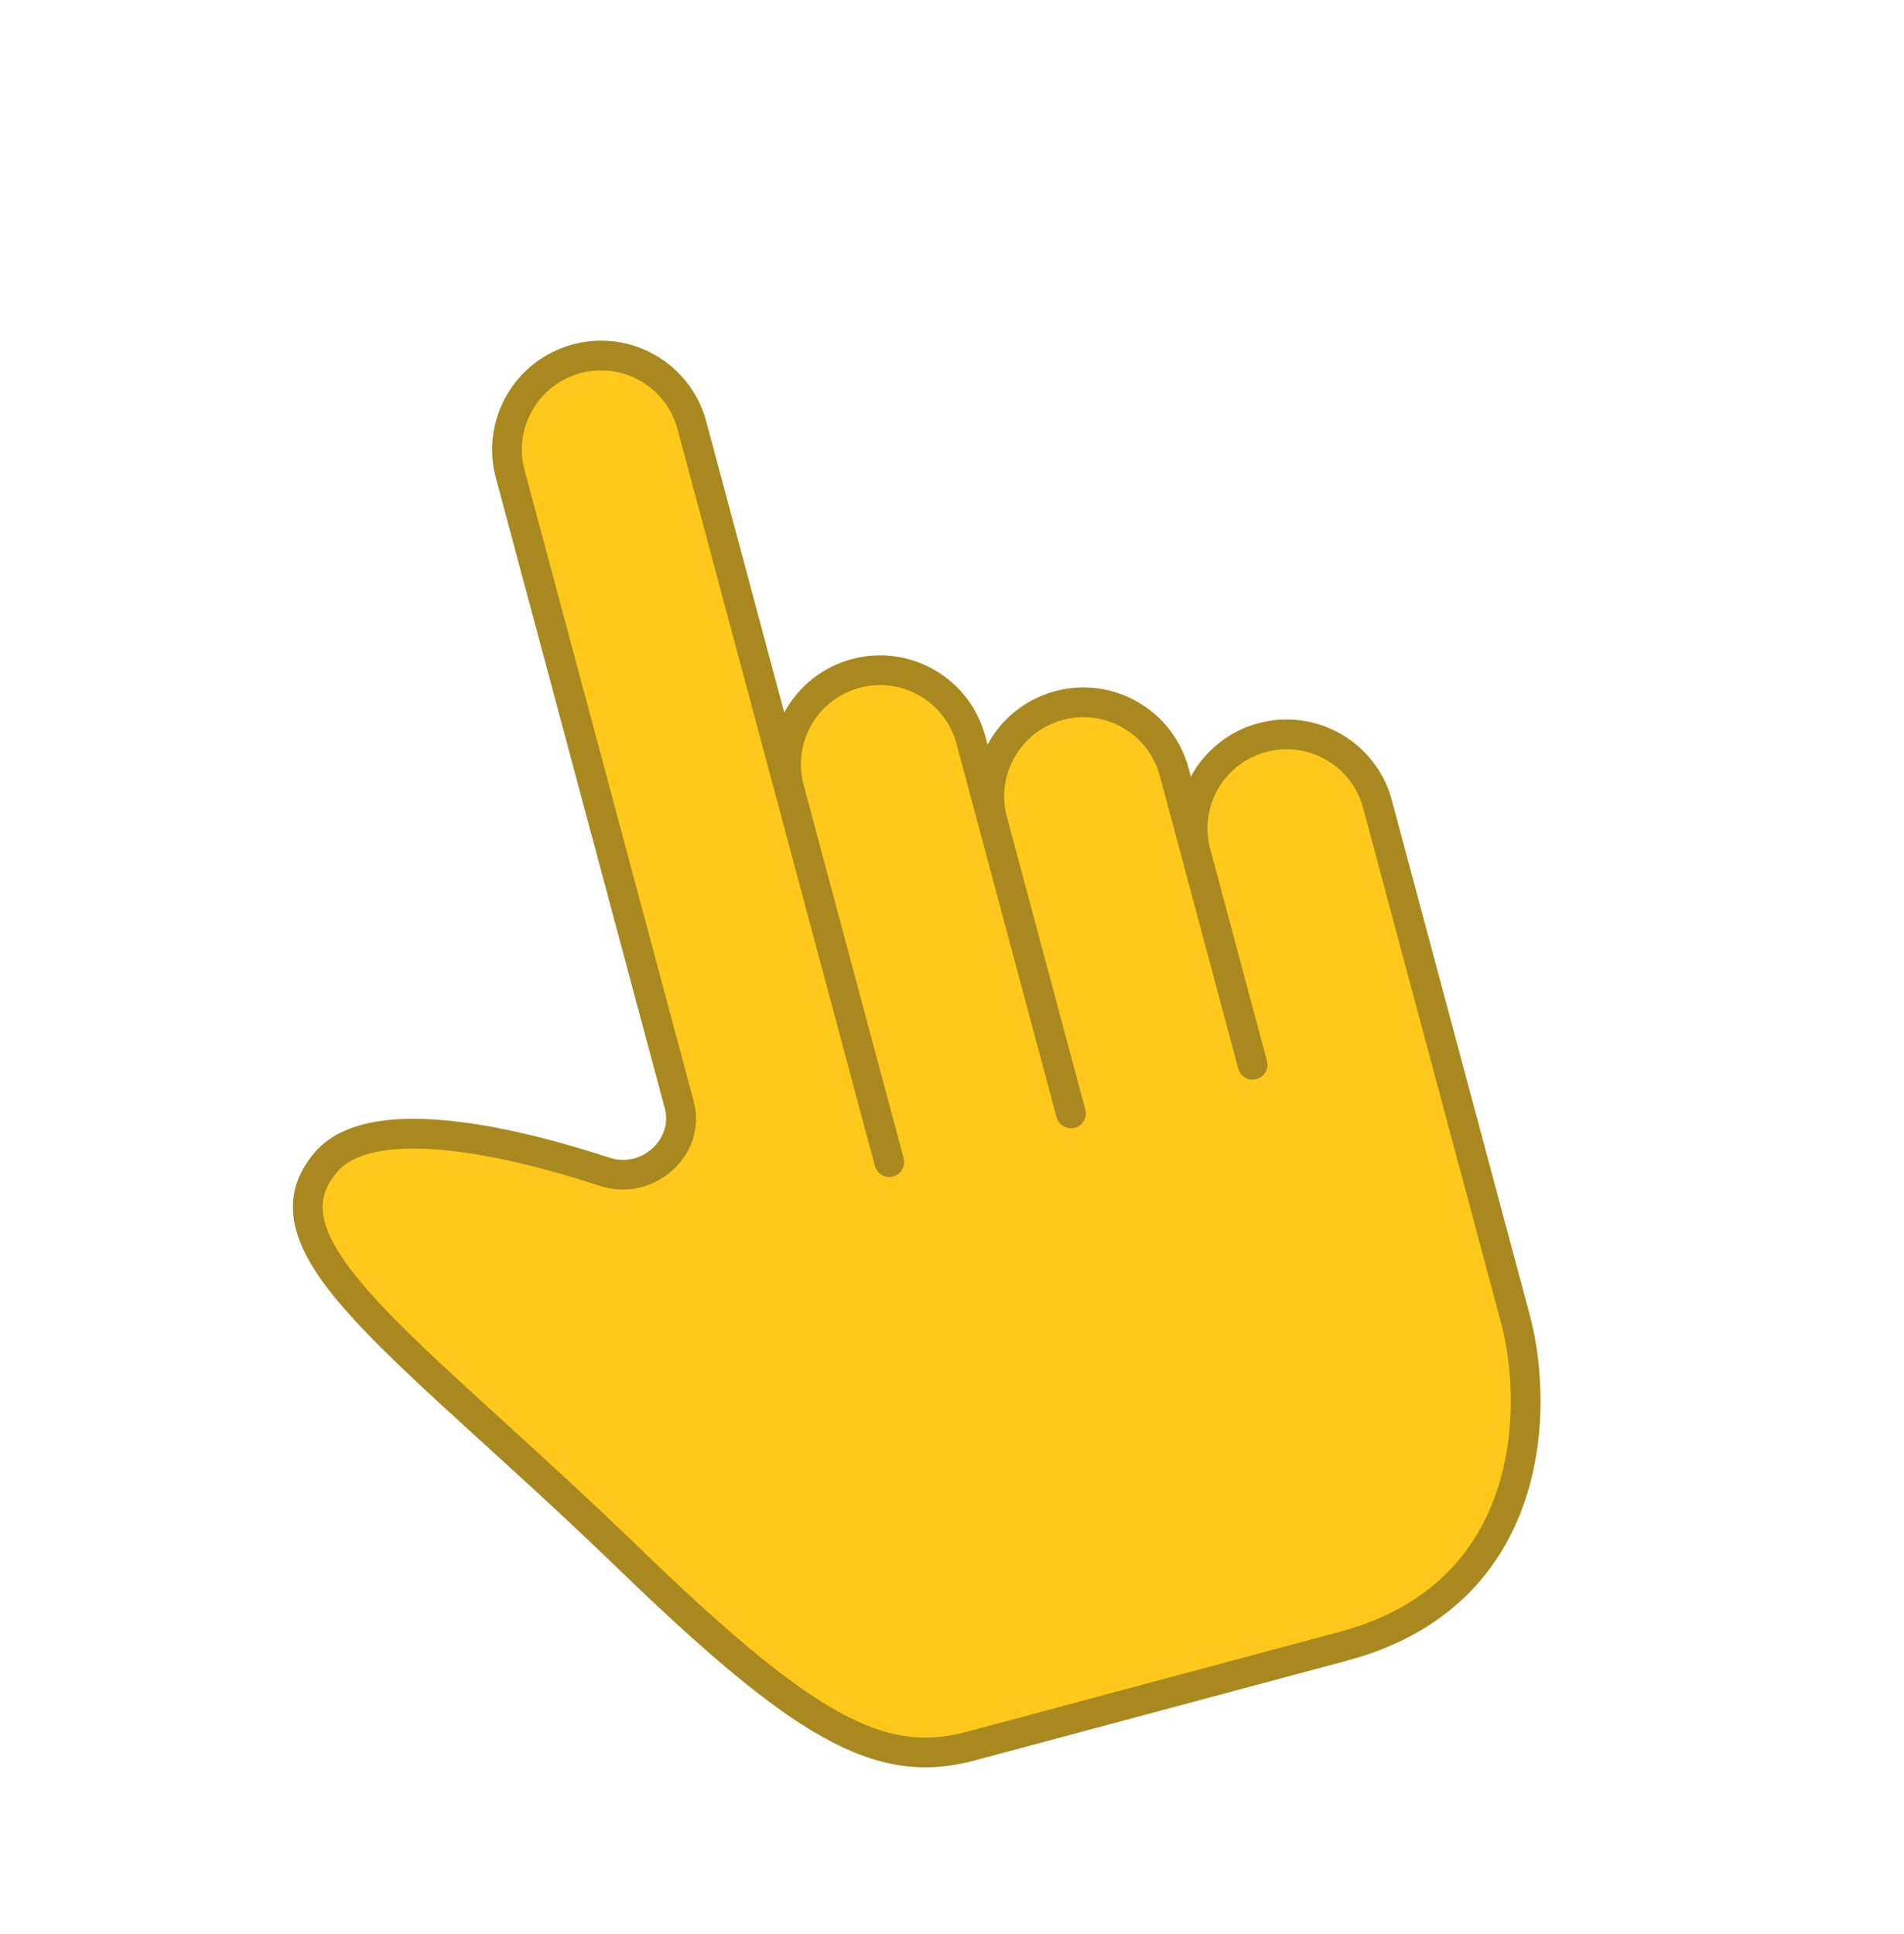 <?xml version="1.0" encoding="UTF-8"?> <svg xmlns="http://www.w3.org/2000/svg" width="64" height="65" viewBox="0 0 64 65" fill="none"> <g clip-path="url(#clip0)"> <path d="M26.529 26.505L23.256 14.292C22.805 12.606 21.072 11.605 19.385 12.057C17.699 12.509 16.698 14.242 17.15 15.928L21.877 33.569L22.831 37.13C23.216 38.566 21.752 39.848 20.34 39.385C16.775 38.218 12.445 37.365 10.979 39.034C8.472 41.887 13.724 45.206 21.085 52.324C26.974 58.018 29.555 59.508 32.608 58.69L45.159 55.327C51.673 53.581 51.725 47.265 50.938 44.325L48.211 34.148L47.847 32.791L46.302 27.024C45.85 25.338 44.117 24.337 42.431 24.789C40.745 25.241 39.744 26.974 40.196 28.66L39.468 25.946C39.017 24.26 37.283 23.259 35.597 23.711C33.911 24.163 32.91 25.896 33.362 27.582L32.635 24.869C32.183 23.182 30.45 22.182 28.764 22.634C27.078 23.085 26.077 24.819 26.529 26.505Z" fill="#FFC81A"></path> <path d="M29.409 39.186C29.481 39.453 29.755 39.611 30.021 39.539C30.288 39.468 30.447 39.194 30.375 38.927L29.409 39.186ZM35.515 37.55C35.587 37.816 35.861 37.975 36.128 37.903C36.395 37.832 36.553 37.557 36.481 37.291L35.515 37.55ZM41.622 35.913C41.693 36.18 41.967 36.339 42.234 36.267C42.501 36.196 42.659 35.921 42.587 35.655L41.622 35.913ZM21.085 52.324L20.738 52.683L20.738 52.683L21.085 52.324ZM10.979 39.034L11.355 39.364L11.355 39.364L10.979 39.034ZM20.34 39.385L20.496 38.91L20.496 38.91L20.34 39.385ZM22.774 14.422L26.046 26.634L27.012 26.375L23.739 14.163L22.774 14.422ZM26.046 26.634L29.409 39.186L30.375 38.927L27.012 26.375L26.046 26.634ZM19.515 12.54C20.934 12.16 22.393 13.002 22.774 14.422L23.739 14.163C23.216 12.21 21.209 11.051 19.256 11.574L19.515 12.54ZM19.256 11.574C17.303 12.098 16.144 14.105 16.667 16.058L17.633 15.799C17.253 14.38 18.095 12.921 19.515 12.54L19.256 11.574ZM32.152 24.998L32.879 27.712L33.845 27.453L33.118 24.739L32.152 24.998ZM32.879 27.712L35.515 37.55L36.481 37.291L33.845 27.453L32.879 27.712ZM28.893 23.116C30.313 22.736 31.772 23.578 32.152 24.998L33.118 24.739C32.595 22.786 30.587 21.627 28.634 22.151L28.893 23.116ZM28.634 22.151C26.682 22.674 25.523 24.681 26.046 26.634L27.012 26.375C26.631 24.956 27.474 23.497 28.893 23.116L28.634 22.151ZM38.986 26.076L39.713 28.79L40.679 28.531L39.952 25.817L38.986 26.076ZM39.713 28.79L41.622 35.913L42.587 35.655L40.679 28.531L39.713 28.79ZM35.727 24.194C37.146 23.814 38.605 24.656 38.986 26.076L39.952 25.817C39.428 23.864 37.421 22.705 35.468 23.228L35.727 24.194ZM35.468 23.228C33.515 23.752 32.356 25.759 32.879 27.712L33.845 27.453C33.465 26.034 34.307 24.575 35.727 24.194L35.468 23.228ZM45.819 27.153L47.364 32.92L48.33 32.661L46.785 26.895L45.819 27.153ZM47.364 32.92L47.728 34.277L48.694 34.019L48.33 32.661L47.364 32.92ZM42.56 25.272C43.98 24.892 45.439 25.734 45.819 27.153L46.785 26.895C46.262 24.942 44.254 23.783 42.301 24.306L42.56 25.272ZM42.301 24.306C40.348 24.829 39.189 26.837 39.713 28.79L40.679 28.531C40.298 27.111 41.141 25.652 42.56 25.272L42.301 24.306ZM47.728 34.277L50.455 44.454L51.421 44.196L48.694 34.019L47.728 34.277ZM50.455 44.454C50.83 45.855 51.003 48.065 50.313 50.114C49.633 52.133 48.112 54.018 45.03 54.844L45.289 55.809C48.72 54.89 50.482 52.744 51.26 50.433C52.028 48.153 51.833 45.735 51.421 44.196L50.455 44.454ZM45.03 54.844L32.478 58.207L32.737 59.173L45.289 55.809L45.03 54.844ZM32.478 58.207C31.094 58.578 29.818 58.44 28.153 57.512C26.453 56.565 24.377 54.812 21.433 51.965L20.738 52.683C23.681 55.53 25.84 57.368 27.666 58.386C29.527 59.422 31.069 59.62 32.737 59.173L32.478 58.207ZM21.433 51.965C19.586 50.179 17.871 48.631 16.385 47.276C14.893 45.917 13.641 44.76 12.698 43.74C11.747 42.711 11.163 41.876 10.943 41.166C10.836 40.821 10.819 40.518 10.88 40.238C10.941 39.958 11.087 39.669 11.355 39.364L10.604 38.704C10.245 39.112 10.006 39.551 9.903 40.026C9.8 40.502 9.839 40.982 9.988 41.461C10.277 42.398 10.996 43.372 11.964 44.419C12.941 45.476 14.226 46.662 15.711 48.016C17.202 49.374 18.904 50.91 20.738 52.683L21.433 51.965ZM11.355 39.364C11.625 39.057 12.055 38.834 12.659 38.711C13.263 38.587 14 38.571 14.829 38.644C16.486 38.79 18.418 39.282 20.184 39.861L20.496 38.91C18.697 38.321 16.682 37.803 14.916 37.648C14.034 37.571 13.191 37.581 12.459 37.731C11.728 37.88 11.067 38.177 10.604 38.704L11.355 39.364ZM22.36 33.439L17.633 15.799L16.667 16.058L21.394 33.698L22.36 33.439ZM23.314 37.001L22.36 33.439L21.394 33.698L22.349 37.26L23.314 37.001ZM20.184 39.861C21.936 40.434 23.812 38.858 23.314 37.001L22.349 37.26C22.62 38.274 21.569 39.262 20.496 38.91L20.184 39.861Z" fill="#A9881F"></path> </g> <defs> <clipPath id="clip0"> <rect width="51.978" height="51.978" fill="white" transform="translate(0 14.343) rotate(-15)"></rect> </clipPath> </defs> </svg> 